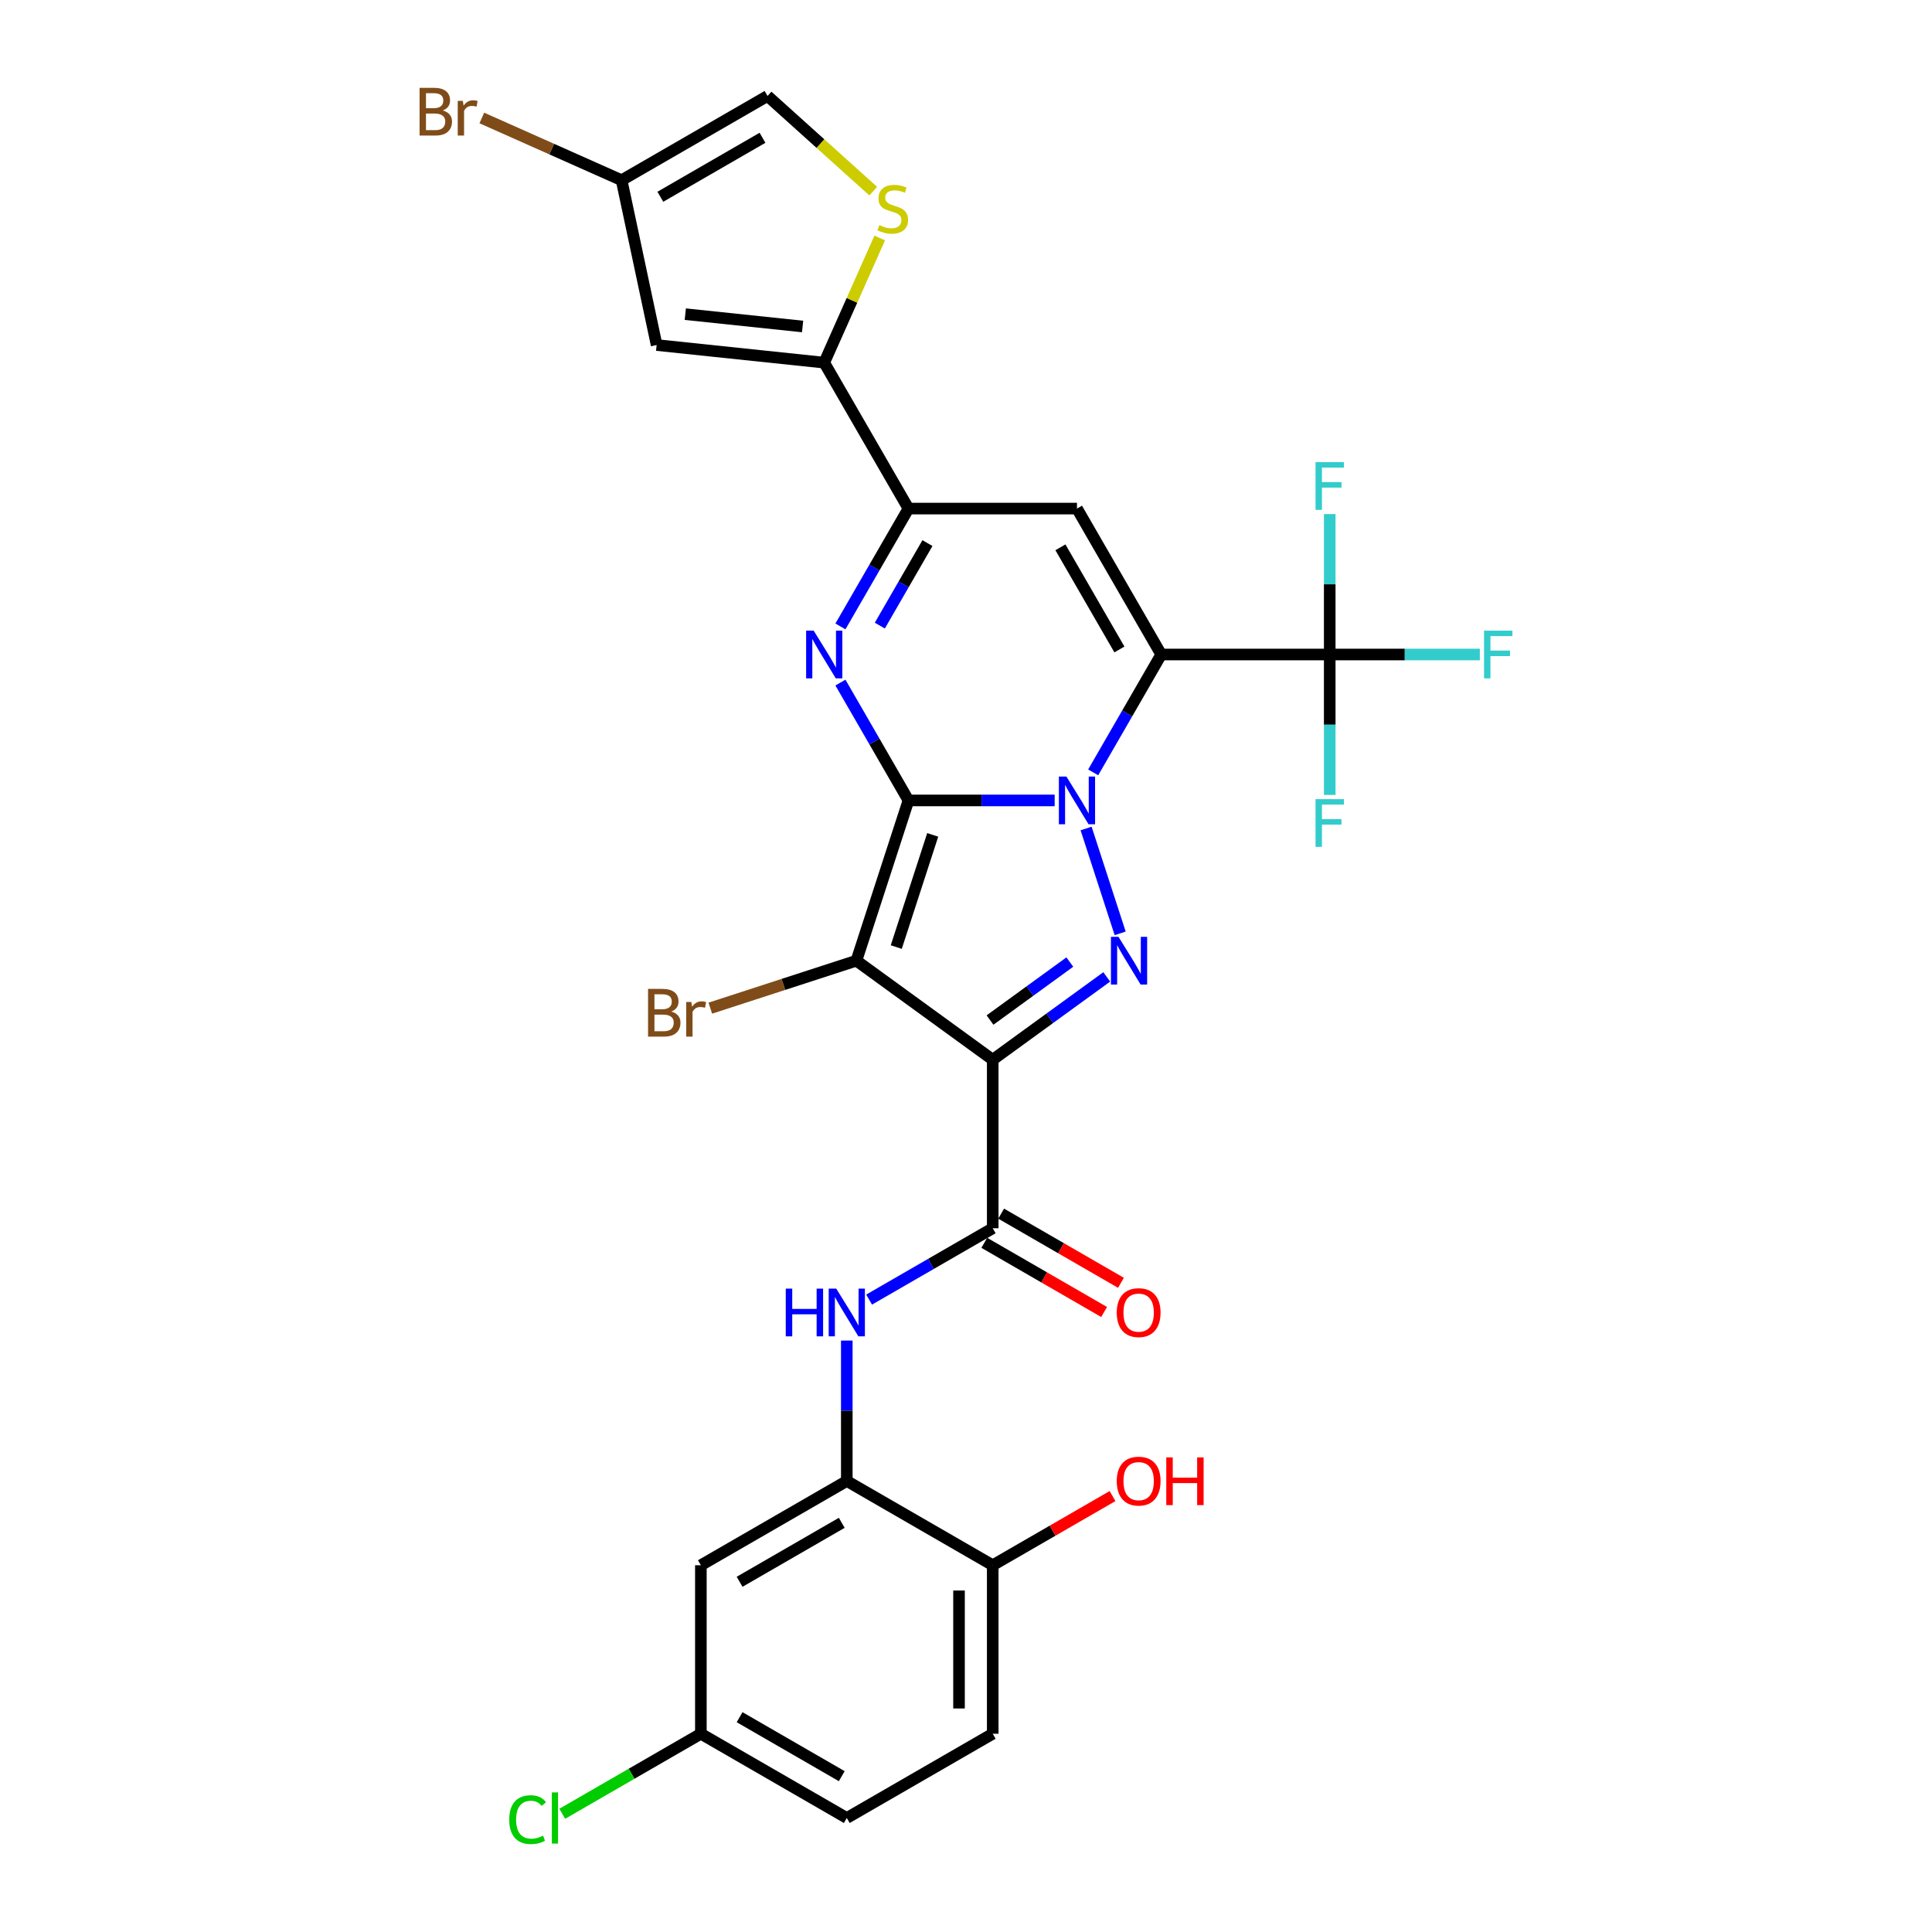 <?xml version='1.0' encoding='iso-8859-1'?>
<svg version='1.1' baseProfile='full'
              xmlns='http://www.w3.org/2000/svg'
                      xmlns:rdkit='http://www.rdkit.org/xml'
                      xmlns:xlink='http://www.w3.org/1999/xlink'
                  xml:space='preserve'
width='1000px' height='1000px' viewBox='0 0 1000 1000'>
<!-- END OF HEADER -->
<rect style='opacity:1.0;fill:#FFFFFF;stroke:none' width='1000' height='1000' x='0' y='0'> </rect>
<path class='bond-0' d='M 470.223,414.303 L 508.058,414.303' style='fill:none;fill-rule:evenodd;stroke:#000000;stroke-width:6px;stroke-linecap:butt;stroke-linejoin:miter;stroke-opacity:1' />
<path class='bond-0' d='M 508.058,414.303 L 545.893,414.303' style='fill:none;fill-rule:evenodd;stroke:#0000FF;stroke-width:6px;stroke-linecap:butt;stroke-linejoin:miter;stroke-opacity:1' />
<path class='bond-2' d='M 470.223,414.303 L 443.272,497.251' style='fill:none;fill-rule:evenodd;stroke:#000000;stroke-width:6px;stroke-linecap:butt;stroke-linejoin:miter;stroke-opacity:1' />
<path class='bond-2' d='M 482.77,432.135 L 463.904,490.199' style='fill:none;fill-rule:evenodd;stroke:#000000;stroke-width:6px;stroke-linecap:butt;stroke-linejoin:miter;stroke-opacity:1' />
<path class='bond-5' d='M 470.223,414.303 L 452.614,383.802' style='fill:none;fill-rule:evenodd;stroke:#000000;stroke-width:6px;stroke-linecap:butt;stroke-linejoin:miter;stroke-opacity:1' />
<path class='bond-5' d='M 452.614,383.802 L 435.004,353.301' style='fill:none;fill-rule:evenodd;stroke:#0000FF;stroke-width:6px;stroke-linecap:butt;stroke-linejoin:miter;stroke-opacity:1' />
<path class='bond-1' d='M 565.829,399.772 L 583.439,369.271' style='fill:none;fill-rule:evenodd;stroke:#0000FF;stroke-width:6px;stroke-linecap:butt;stroke-linejoin:miter;stroke-opacity:1' />
<path class='bond-1' d='M 583.439,369.271 L 601.049,338.771' style='fill:none;fill-rule:evenodd;stroke:#000000;stroke-width:6px;stroke-linecap:butt;stroke-linejoin:miter;stroke-opacity:1' />
<path class='bond-4' d='M 562.161,428.833 L 579.795,483.103' style='fill:none;fill-rule:evenodd;stroke:#0000FF;stroke-width:6px;stroke-linecap:butt;stroke-linejoin:miter;stroke-opacity:1' />
<path class='bond-9' d='M 601.049,338.771 L 688.266,338.771' style='fill:none;fill-rule:evenodd;stroke:#000000;stroke-width:6px;stroke-linecap:butt;stroke-linejoin:miter;stroke-opacity:1' />
<path class='bond-31' d='M 601.049,338.771 L 557.44,263.239' style='fill:none;fill-rule:evenodd;stroke:#000000;stroke-width:6px;stroke-linecap:butt;stroke-linejoin:miter;stroke-opacity:1' />
<path class='bond-31' d='M 579.401,336.163 L 548.875,283.29' style='fill:none;fill-rule:evenodd;stroke:#000000;stroke-width:6px;stroke-linecap:butt;stroke-linejoin:miter;stroke-opacity:1' />
<path class='bond-3' d='M 443.272,497.251 L 513.832,548.516' style='fill:none;fill-rule:evenodd;stroke:#000000;stroke-width:6px;stroke-linecap:butt;stroke-linejoin:miter;stroke-opacity:1' />
<path class='bond-18' d='M 443.272,497.251 L 405.461,509.536' style='fill:none;fill-rule:evenodd;stroke:#000000;stroke-width:6px;stroke-linecap:butt;stroke-linejoin:miter;stroke-opacity:1' />
<path class='bond-18' d='M 405.461,509.536 L 367.65,521.822' style='fill:none;fill-rule:evenodd;stroke:#7F4C19;stroke-width:6px;stroke-linecap:butt;stroke-linejoin:miter;stroke-opacity:1' />
<path class='bond-8' d='M 513.832,548.516 L 513.832,635.733' style='fill:none;fill-rule:evenodd;stroke:#000000;stroke-width:6px;stroke-linecap:butt;stroke-linejoin:miter;stroke-opacity:1' />
<path class='bond-30' d='M 513.832,548.516 L 543.338,527.078' style='fill:none;fill-rule:evenodd;stroke:#000000;stroke-width:6px;stroke-linecap:butt;stroke-linejoin:miter;stroke-opacity:1' />
<path class='bond-30' d='M 543.338,527.078 L 572.844,505.641' style='fill:none;fill-rule:evenodd;stroke:#0000FF;stroke-width:6px;stroke-linecap:butt;stroke-linejoin:miter;stroke-opacity:1' />
<path class='bond-30' d='M 512.431,527.973 L 533.085,512.966' style='fill:none;fill-rule:evenodd;stroke:#000000;stroke-width:6px;stroke-linecap:butt;stroke-linejoin:miter;stroke-opacity:1' />
<path class='bond-30' d='M 533.085,512.966 L 553.739,497.96' style='fill:none;fill-rule:evenodd;stroke:#0000FF;stroke-width:6px;stroke-linecap:butt;stroke-linejoin:miter;stroke-opacity:1' />
<path class='bond-7' d='M 435.004,324.24 L 452.614,293.739' style='fill:none;fill-rule:evenodd;stroke:#0000FF;stroke-width:6px;stroke-linecap:butt;stroke-linejoin:miter;stroke-opacity:1' />
<path class='bond-7' d='M 452.614,293.739 L 470.223,263.239' style='fill:none;fill-rule:evenodd;stroke:#000000;stroke-width:6px;stroke-linecap:butt;stroke-linejoin:miter;stroke-opacity:1' />
<path class='bond-7' d='M 455.393,323.812 L 467.72,302.461' style='fill:none;fill-rule:evenodd;stroke:#0000FF;stroke-width:6px;stroke-linecap:butt;stroke-linejoin:miter;stroke-opacity:1' />
<path class='bond-7' d='M 467.72,302.461 L 480.047,281.11' style='fill:none;fill-rule:evenodd;stroke:#000000;stroke-width:6px;stroke-linecap:butt;stroke-linejoin:miter;stroke-opacity:1' />
<path class='bond-6' d='M 557.44,263.239 L 470.223,263.239' style='fill:none;fill-rule:evenodd;stroke:#000000;stroke-width:6px;stroke-linecap:butt;stroke-linejoin:miter;stroke-opacity:1' />
<path class='bond-10' d='M 470.223,263.239 L 426.615,187.706' style='fill:none;fill-rule:evenodd;stroke:#000000;stroke-width:6px;stroke-linecap:butt;stroke-linejoin:miter;stroke-opacity:1' />
<path class='bond-12' d='M 513.832,635.733 L 481.839,654.203' style='fill:none;fill-rule:evenodd;stroke:#000000;stroke-width:6px;stroke-linecap:butt;stroke-linejoin:miter;stroke-opacity:1' />
<path class='bond-12' d='M 481.839,654.203 L 449.847,672.674' style='fill:none;fill-rule:evenodd;stroke:#0000FF;stroke-width:6px;stroke-linecap:butt;stroke-linejoin:miter;stroke-opacity:1' />
<path class='bond-20' d='M 509.471,643.286 L 540.478,661.188' style='fill:none;fill-rule:evenodd;stroke:#000000;stroke-width:6px;stroke-linecap:butt;stroke-linejoin:miter;stroke-opacity:1' />
<path class='bond-20' d='M 540.478,661.188 L 571.484,679.089' style='fill:none;fill-rule:evenodd;stroke:#FF0000;stroke-width:6px;stroke-linecap:butt;stroke-linejoin:miter;stroke-opacity:1' />
<path class='bond-20' d='M 518.193,628.179 L 549.199,646.081' style='fill:none;fill-rule:evenodd;stroke:#000000;stroke-width:6px;stroke-linecap:butt;stroke-linejoin:miter;stroke-opacity:1' />
<path class='bond-20' d='M 549.199,646.081 L 580.206,663.983' style='fill:none;fill-rule:evenodd;stroke:#FF0000;stroke-width:6px;stroke-linecap:butt;stroke-linejoin:miter;stroke-opacity:1' />
<path class='bond-21' d='M 688.266,338.771 L 727.112,338.771' style='fill:none;fill-rule:evenodd;stroke:#000000;stroke-width:6px;stroke-linecap:butt;stroke-linejoin:miter;stroke-opacity:1' />
<path class='bond-21' d='M 727.112,338.771 L 765.958,338.771' style='fill:none;fill-rule:evenodd;stroke:#33CCCC;stroke-width:6px;stroke-linecap:butt;stroke-linejoin:miter;stroke-opacity:1' />
<path class='bond-22' d='M 688.266,338.771 L 688.266,302.427' style='fill:none;fill-rule:evenodd;stroke:#000000;stroke-width:6px;stroke-linecap:butt;stroke-linejoin:miter;stroke-opacity:1' />
<path class='bond-22' d='M 688.266,302.427 L 688.266,266.084' style='fill:none;fill-rule:evenodd;stroke:#33CCCC;stroke-width:6px;stroke-linecap:butt;stroke-linejoin:miter;stroke-opacity:1' />
<path class='bond-23' d='M 688.266,338.771 L 688.266,375.114' style='fill:none;fill-rule:evenodd;stroke:#000000;stroke-width:6px;stroke-linecap:butt;stroke-linejoin:miter;stroke-opacity:1' />
<path class='bond-23' d='M 688.266,375.114 L 688.266,411.457' style='fill:none;fill-rule:evenodd;stroke:#33CCCC;stroke-width:6px;stroke-linecap:butt;stroke-linejoin:miter;stroke-opacity:1' />
<path class='bond-11' d='M 426.615,187.706 L 339.876,178.59' style='fill:none;fill-rule:evenodd;stroke:#000000;stroke-width:6px;stroke-linecap:butt;stroke-linejoin:miter;stroke-opacity:1' />
<path class='bond-11' d='M 415.427,168.991 L 354.71,162.609' style='fill:none;fill-rule:evenodd;stroke:#000000;stroke-width:6px;stroke-linecap:butt;stroke-linejoin:miter;stroke-opacity:1' />
<path class='bond-13' d='M 426.615,187.706 L 440.977,155.447' style='fill:none;fill-rule:evenodd;stroke:#000000;stroke-width:6px;stroke-linecap:butt;stroke-linejoin:miter;stroke-opacity:1' />
<path class='bond-13' d='M 440.977,155.447 L 455.34,123.188' style='fill:none;fill-rule:evenodd;stroke:#CCCC00;stroke-width:6px;stroke-linecap:butt;stroke-linejoin:miter;stroke-opacity:1' />
<path class='bond-15' d='M 339.876,178.59 L 321.742,93.279' style='fill:none;fill-rule:evenodd;stroke:#000000;stroke-width:6px;stroke-linecap:butt;stroke-linejoin:miter;stroke-opacity:1' />
<path class='bond-14' d='M 438.3,693.871 L 438.3,730.215' style='fill:none;fill-rule:evenodd;stroke:#0000FF;stroke-width:6px;stroke-linecap:butt;stroke-linejoin:miter;stroke-opacity:1' />
<path class='bond-14' d='M 438.3,730.215 L 438.3,766.558' style='fill:none;fill-rule:evenodd;stroke:#000000;stroke-width:6px;stroke-linecap:butt;stroke-linejoin:miter;stroke-opacity:1' />
<path class='bond-16' d='M 451.989,98.936 L 424.632,74.303' style='fill:none;fill-rule:evenodd;stroke:#CCCC00;stroke-width:6px;stroke-linecap:butt;stroke-linejoin:miter;stroke-opacity:1' />
<path class='bond-16' d='M 424.632,74.303 L 397.274,49.67' style='fill:none;fill-rule:evenodd;stroke:#000000;stroke-width:6px;stroke-linecap:butt;stroke-linejoin:miter;stroke-opacity:1' />
<path class='bond-17' d='M 438.3,766.558 L 362.768,810.167' style='fill:none;fill-rule:evenodd;stroke:#000000;stroke-width:6px;stroke-linecap:butt;stroke-linejoin:miter;stroke-opacity:1' />
<path class='bond-17' d='M 435.691,788.206 L 382.819,818.732' style='fill:none;fill-rule:evenodd;stroke:#000000;stroke-width:6px;stroke-linecap:butt;stroke-linejoin:miter;stroke-opacity:1' />
<path class='bond-19' d='M 438.3,766.558 L 513.832,810.167' style='fill:none;fill-rule:evenodd;stroke:#000000;stroke-width:6px;stroke-linecap:butt;stroke-linejoin:miter;stroke-opacity:1' />
<path class='bond-26' d='M 321.742,93.279 L 285.567,77.172' style='fill:none;fill-rule:evenodd;stroke:#000000;stroke-width:6px;stroke-linecap:butt;stroke-linejoin:miter;stroke-opacity:1' />
<path class='bond-26' d='M 285.567,77.172 L 249.392,61.066' style='fill:none;fill-rule:evenodd;stroke:#7F4C19;stroke-width:6px;stroke-linecap:butt;stroke-linejoin:miter;stroke-opacity:1' />
<path class='bond-32' d='M 321.742,93.279 L 397.274,49.67' style='fill:none;fill-rule:evenodd;stroke:#000000;stroke-width:6px;stroke-linecap:butt;stroke-linejoin:miter;stroke-opacity:1' />
<path class='bond-32' d='M 341.794,101.844 L 394.666,71.318' style='fill:none;fill-rule:evenodd;stroke:#000000;stroke-width:6px;stroke-linecap:butt;stroke-linejoin:miter;stroke-opacity:1' />
<path class='bond-25' d='M 362.768,810.167 L 362.768,897.383' style='fill:none;fill-rule:evenodd;stroke:#000000;stroke-width:6px;stroke-linecap:butt;stroke-linejoin:miter;stroke-opacity:1' />
<path class='bond-24' d='M 513.832,810.167 L 513.832,897.383' style='fill:none;fill-rule:evenodd;stroke:#000000;stroke-width:6px;stroke-linecap:butt;stroke-linejoin:miter;stroke-opacity:1' />
<path class='bond-24' d='M 496.388,823.249 L 496.388,884.301' style='fill:none;fill-rule:evenodd;stroke:#000000;stroke-width:6px;stroke-linecap:butt;stroke-linejoin:miter;stroke-opacity:1' />
<path class='bond-29' d='M 513.832,810.167 L 544.838,792.265' style='fill:none;fill-rule:evenodd;stroke:#000000;stroke-width:6px;stroke-linecap:butt;stroke-linejoin:miter;stroke-opacity:1' />
<path class='bond-29' d='M 544.838,792.265 L 575.845,774.363' style='fill:none;fill-rule:evenodd;stroke:#FF0000;stroke-width:6px;stroke-linecap:butt;stroke-linejoin:miter;stroke-opacity:1' />
<path class='bond-27' d='M 513.832,897.383 L 438.3,940.992' style='fill:none;fill-rule:evenodd;stroke:#000000;stroke-width:6px;stroke-linecap:butt;stroke-linejoin:miter;stroke-opacity:1' />
<path class='bond-28' d='M 362.768,897.383 L 326.894,918.095' style='fill:none;fill-rule:evenodd;stroke:#000000;stroke-width:6px;stroke-linecap:butt;stroke-linejoin:miter;stroke-opacity:1' />
<path class='bond-28' d='M 326.894,918.095 L 291.021,938.807' style='fill:none;fill-rule:evenodd;stroke:#00CC00;stroke-width:6px;stroke-linecap:butt;stroke-linejoin:miter;stroke-opacity:1' />
<path class='bond-33' d='M 362.768,897.383 L 438.3,940.992' style='fill:none;fill-rule:evenodd;stroke:#000000;stroke-width:6px;stroke-linecap:butt;stroke-linejoin:miter;stroke-opacity:1' />
<path class='bond-33' d='M 382.819,888.818 L 435.691,919.344' style='fill:none;fill-rule:evenodd;stroke:#000000;stroke-width:6px;stroke-linecap:butt;stroke-linejoin:miter;stroke-opacity:1' />
<path  class='atom-1' d='M 551.98 401.953
L 560.074 415.035
Q 560.877 416.326, 562.167 418.664
Q 563.458 421.001, 563.528 421.141
L 563.528 401.953
L 566.807 401.953
L 566.807 426.653
L 563.423 426.653
L 554.736 412.349
Q 553.725 410.674, 552.643 408.756
Q 551.597 406.837, 551.283 406.244
L 551.283 426.653
L 548.073 426.653
L 548.073 401.953
L 551.98 401.953
' fill='#0000FF'/>
<path  class='atom-5' d='M 578.932 484.901
L 587.026 497.984
Q 587.828 499.274, 589.119 501.612
Q 590.41 503.949, 590.479 504.089
L 590.479 484.901
L 593.759 484.901
L 593.759 509.601
L 590.375 509.601
L 581.688 495.297
Q 580.676 493.623, 579.595 491.704
Q 578.548 489.785, 578.234 489.192
L 578.234 509.601
L 575.025 509.601
L 575.025 484.901
L 578.932 484.901
' fill='#0000FF'/>
<path  class='atom-6' d='M 421.155 326.421
L 429.249 339.503
Q 430.051 340.794, 431.342 343.131
Q 432.633 345.469, 432.703 345.608
L 432.703 326.421
L 435.982 326.421
L 435.982 351.121
L 432.598 351.121
L 423.911 336.817
Q 422.899 335.142, 421.818 333.224
Q 420.771 331.305, 420.457 330.712
L 420.457 351.121
L 417.248 351.121
L 417.248 326.421
L 421.155 326.421
' fill='#0000FF'/>
<path  class='atom-13' d='M 406.71 666.991
L 410.059 666.991
L 410.059 677.492
L 422.688 677.492
L 422.688 666.991
L 426.037 666.991
L 426.037 691.691
L 422.688 691.691
L 422.688 680.283
L 410.059 680.283
L 410.059 691.691
L 406.71 691.691
L 406.71 666.991
' fill='#0000FF'/>
<path  class='atom-13' d='M 432.84 666.991
L 440.934 680.074
Q 441.736 681.365, 443.027 683.702
Q 444.318 686.039, 444.387 686.179
L 444.387 666.991
L 447.667 666.991
L 447.667 691.691
L 444.283 691.691
L 435.596 677.387
Q 434.584 675.713, 433.503 673.794
Q 432.456 671.875, 432.142 671.282
L 432.142 691.691
L 428.933 691.691
L 428.933 666.991
L 432.84 666.991
' fill='#0000FF'/>
<path  class='atom-14' d='M 455.112 116.507
Q 455.391 116.612, 456.542 117.1
Q 457.693 117.589, 458.949 117.903
Q 460.24 118.182, 461.496 118.182
Q 463.833 118.182, 465.194 117.066
Q 466.555 115.914, 466.555 113.926
Q 466.555 112.565, 465.857 111.728
Q 465.194 110.891, 464.147 110.437
Q 463.101 109.983, 461.356 109.46
Q 459.159 108.797, 457.833 108.169
Q 456.542 107.541, 455.6 106.216
Q 454.693 104.89, 454.693 102.657
Q 454.693 99.552, 456.786 97.634
Q 458.914 95.715, 463.101 95.715
Q 465.962 95.715, 469.206 97.075
L 468.404 99.762
Q 465.438 98.541, 463.205 98.541
Q 460.798 98.541, 459.473 99.552
Q 458.147 100.529, 458.182 102.239
Q 458.182 103.564, 458.845 104.367
Q 459.542 105.169, 460.519 105.623
Q 461.531 106.076, 463.205 106.599
Q 465.438 107.297, 466.764 107.995
Q 468.09 108.693, 469.032 110.123
Q 470.008 111.519, 470.008 113.926
Q 470.008 117.345, 467.706 119.194
Q 465.438 121.008, 461.636 121.008
Q 459.438 121.008, 457.763 120.519
Q 456.123 120.066, 454.17 119.263
L 455.112 116.507
' fill='#CCCC00'/>
<path  class='atom-19' d='M 347.433 523.574
Q 349.805 524.237, 350.991 525.703
Q 352.212 527.133, 352.212 529.261
Q 352.212 532.68, 350.014 534.634
Q 347.851 536.552, 343.735 536.552
L 335.432 536.552
L 335.432 511.853
L 342.723 511.853
Q 346.944 511.853, 349.072 513.562
Q 351.201 515.271, 351.201 518.411
Q 351.201 522.144, 347.433 523.574
M 338.746 514.643
L 338.746 522.388
L 342.723 522.388
Q 345.165 522.388, 346.421 521.412
Q 347.712 520.4, 347.712 518.411
Q 347.712 514.643, 342.723 514.643
L 338.746 514.643
M 343.735 533.761
Q 346.142 533.761, 347.433 532.61
Q 348.724 531.459, 348.724 529.261
Q 348.724 527.238, 347.293 526.226
Q 345.898 525.179, 343.212 525.179
L 338.746 525.179
L 338.746 533.761
L 343.735 533.761
' fill='#7F4C19'/>
<path  class='atom-19' d='M 357.829 518.621
L 358.213 521.098
Q 360.097 518.307, 363.167 518.307
Q 364.144 518.307, 365.469 518.655
L 364.946 521.586
Q 363.446 521.237, 362.609 521.237
Q 361.143 521.237, 360.166 521.83
Q 359.225 522.388, 358.457 523.749
L 358.457 536.552
L 355.178 536.552
L 355.178 518.621
L 357.829 518.621
' fill='#7F4C19'/>
<path  class='atom-21' d='M 578.026 679.411
Q 578.026 673.48, 580.956 670.166
Q 583.887 666.852, 589.364 666.852
Q 594.841 666.852, 597.771 670.166
Q 600.702 673.48, 600.702 679.411
Q 600.702 685.411, 597.737 688.83
Q 594.771 692.214, 589.364 692.214
Q 583.921 692.214, 580.956 688.83
Q 578.026 685.446, 578.026 679.411
M 589.364 689.423
Q 593.132 689.423, 595.155 686.912
Q 597.213 684.365, 597.213 679.411
Q 597.213 674.562, 595.155 672.12
Q 593.132 669.643, 589.364 669.643
Q 585.596 669.643, 583.538 672.085
Q 581.514 674.527, 581.514 679.411
Q 581.514 684.4, 583.538 686.912
Q 585.596 689.423, 589.364 689.423
' fill='#FF0000'/>
<path  class='atom-22' d='M 768.139 326.421
L 782.826 326.421
L 782.826 329.247
L 771.453 329.247
L 771.453 336.747
L 781.57 336.747
L 781.57 339.608
L 771.453 339.608
L 771.453 351.121
L 768.139 351.121
L 768.139 326.421
' fill='#33CCCC'/>
<path  class='atom-23' d='M 680.922 239.204
L 695.609 239.204
L 695.609 242.03
L 684.236 242.03
L 684.236 249.53
L 694.353 249.53
L 694.353 252.391
L 684.236 252.391
L 684.236 263.904
L 680.922 263.904
L 680.922 239.204
' fill='#33CCCC'/>
<path  class='atom-24' d='M 680.922 413.638
L 695.609 413.638
L 695.609 416.463
L 684.236 416.463
L 684.236 423.964
L 694.353 423.964
L 694.353 426.825
L 684.236 426.825
L 684.236 438.337
L 680.922 438.337
L 680.922 413.638
' fill='#33CCCC'/>
<path  class='atom-27' d='M 229.175 57.176
Q 231.547 57.839, 232.733 59.305
Q 233.954 60.735, 233.954 62.863
Q 233.954 66.282, 231.757 68.236
Q 229.594 70.154, 225.477 70.154
L 217.174 70.154
L 217.174 45.455
L 224.465 45.455
Q 228.686 45.455, 230.815 47.164
Q 232.943 48.873, 232.943 52.013
Q 232.943 55.746, 229.175 57.176
M 220.488 48.245
L 220.488 55.99
L 224.465 55.99
Q 226.907 55.99, 228.163 55.014
Q 229.454 54.002, 229.454 52.013
Q 229.454 48.245, 224.465 48.245
L 220.488 48.245
M 225.477 67.363
Q 227.884 67.363, 229.175 66.212
Q 230.466 65.061, 230.466 62.863
Q 230.466 60.84, 229.035 59.828
Q 227.64 58.781, 224.954 58.781
L 220.488 58.781
L 220.488 67.363
L 225.477 67.363
' fill='#7F4C19'/>
<path  class='atom-27' d='M 239.571 52.223
L 239.955 54.7
Q 241.839 51.909, 244.909 51.909
Q 245.886 51.909, 247.211 52.258
L 246.688 55.188
Q 245.188 54.839, 244.351 54.839
Q 242.885 54.839, 241.909 55.432
Q 240.967 55.99, 240.199 57.351
L 240.199 70.154
L 236.92 70.154
L 236.92 52.223
L 239.571 52.223
' fill='#7F4C19'/>
<path  class='atom-29' d='M 263.582 941.847
Q 263.582 935.707, 266.443 932.497
Q 269.339 929.253, 274.816 929.253
Q 279.909 929.253, 282.63 932.846
L 280.328 934.73
Q 278.339 932.113, 274.816 932.113
Q 271.083 932.113, 269.094 934.625
Q 267.141 937.102, 267.141 941.847
Q 267.141 946.731, 269.164 949.243
Q 271.222 951.755, 275.2 951.755
Q 277.921 951.755, 281.095 950.115
L 282.072 952.731
Q 280.781 953.569, 278.828 954.057
Q 276.874 954.545, 274.711 954.545
Q 269.339 954.545, 266.443 951.266
Q 263.582 947.987, 263.582 941.847
' fill='#00CC00'/>
<path  class='atom-29' d='M 285.631 927.752
L 288.84 927.752
L 288.84 954.231
L 285.631 954.231
L 285.631 927.752
' fill='#00CC00'/>
<path  class='atom-30' d='M 578.026 766.628
Q 578.026 760.697, 580.956 757.383
Q 583.887 754.069, 589.364 754.069
Q 594.841 754.069, 597.771 757.383
Q 600.702 760.697, 600.702 766.628
Q 600.702 772.628, 597.737 776.047
Q 594.771 779.431, 589.364 779.431
Q 583.921 779.431, 580.956 776.047
Q 578.026 772.663, 578.026 766.628
M 589.364 776.64
Q 593.132 776.64, 595.155 774.129
Q 597.213 771.582, 597.213 766.628
Q 597.213 761.779, 595.155 759.337
Q 593.132 756.86, 589.364 756.86
Q 585.596 756.86, 583.538 759.302
Q 581.514 761.744, 581.514 766.628
Q 581.514 771.617, 583.538 774.129
Q 585.596 776.64, 589.364 776.64
' fill='#FF0000'/>
<path  class='atom-30' d='M 603.667 754.348
L 607.016 754.348
L 607.016 764.849
L 619.645 764.849
L 619.645 754.348
L 622.995 754.348
L 622.995 779.048
L 619.645 779.048
L 619.645 767.64
L 607.016 767.64
L 607.016 779.048
L 603.667 779.048
L 603.667 754.348
' fill='#FF0000'/>
</svg>
